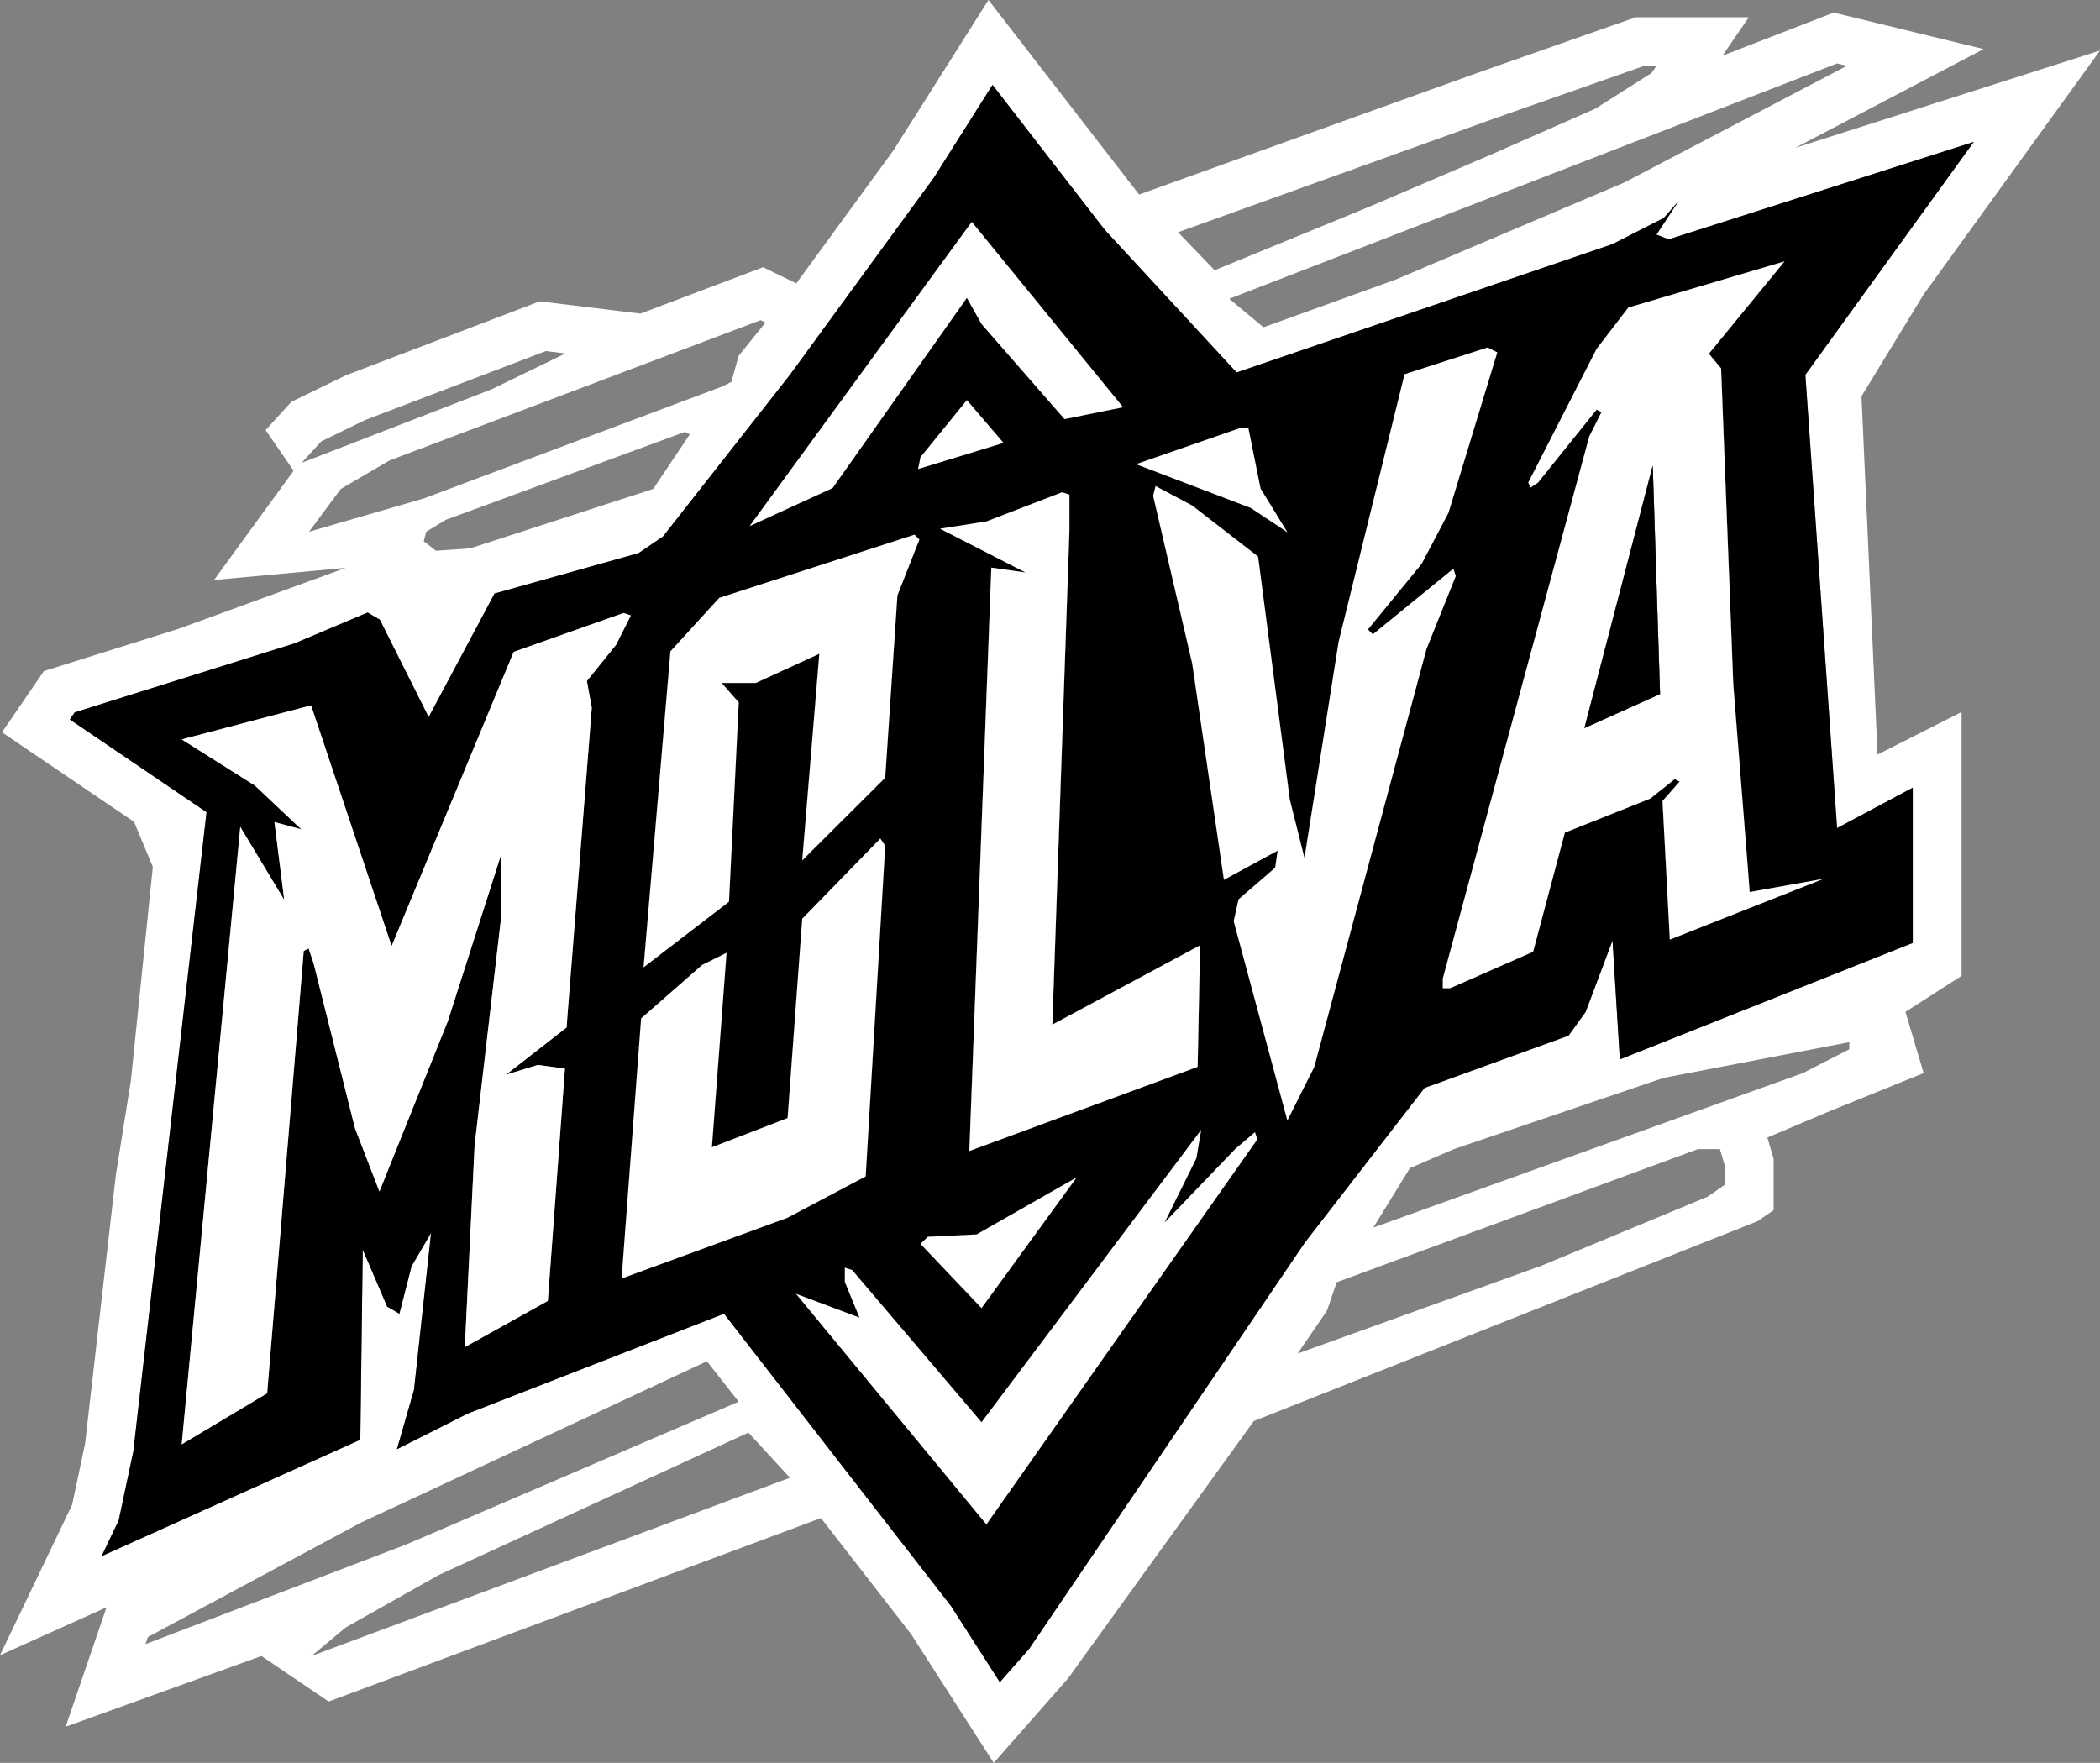 <svg width="349" height="293" viewBox="0 0 349 293" fill="none" xmlns="http://www.w3.org/2000/svg">
<rect x="0" y="0" width="349" height="293" fill="#808080" stroke="none"/>
<path fill-rule="evenodd" clip-rule="evenodd" d="M292.138 202.953L294.759 201.13V192.601L293.721 189.065L304.089 184.678L319.691 178.35L316.665 168.177L325.995 162.194V118.344L312.033 125.414L309.363 65.856L319.691 48.938L349 8.398L298.33 24.583L329.654 8.157L304.749 2.093L286.264 9.251L290.638 2.862H271.87L245.787 12.023L189.308 32.332L164.272 0L148.489 24.978L132.337 47.106L126.816 44.417L106.432 52.123L89.692 50.085L57.452 62.39L48.431 66.782L44.141 71.482L48.797 78.233L35.569 96.4L57.452 94.38L29.659 104.517L7.299 111.534L0.331 121.712L22.283 136.601L25.399 144.078L21.748 179.634L19.251 195.309L14.137 239.966L11.982 250.107L0 275.113L17.706 267.142L10.912 286.991L43.451 275.238L54.611 282.806L136.437 252.313L151.41 271.599L165.145 293L177.469 278.998L208.373 236.184L292.138 202.953ZM106.126 91.93L82.192 98.646L71.239 119.189L63.126 102.992L61.098 101.806L48.928 106.942L12.418 118.399L11.607 119.584L34.324 134.992L22.154 241.263L19.72 252.72L16.881 258.646L59.881 239.288L60.286 207.683L64.343 217.164L66.371 218.35L68.4 210.448L71.645 204.917L68.805 230.991L65.966 240.868L77.73 234.942L120.324 218.35L158.051 266.942L166.164 279.584L171.032 274.053L216.872 206.498L236.749 180.819L260.683 172.127L263.523 168.177L267.985 156.325L269.202 176.078L317.882 156.72V130.915L305.306 137.631L300.032 62.3L328.023 23.584L277.315 39.782L275.287 38.992L278.938 33.461L276.504 36.226L267.985 40.572L205.513 61.905L183.607 38.202L164.947 14.103L155.211 29.51L131.277 62.3L110.183 89.165L106.126 91.93ZM209.975 54.399L231.881 46.498L270.013 30.3L306.929 10.942L305.306 10.547L204.296 49.658L209.975 54.399ZM274.476 12.127L275.287 10.942H273.259L248.513 19.634L195.777 38.597L201.862 44.918L227.825 34.251L248.108 25.56L265.145 18.053L274.476 12.127ZM299.627 178.35L307.334 174.399V173.214L276.504 179.14L241.617 190.992L234.315 194.152L228.23 204.029L299.627 178.35ZM220.523 217.856L215.655 224.967L256.221 210.35L283.806 198.893L286.646 196.918V193.757L285.834 190.992H282.183L222.145 213.115L220.523 217.856ZM59.881 253.115L24.588 272.078L24.182 273.263L67.588 256.67L122.758 232.967L117.485 226.251L59.881 253.115ZM57.447 270.498L51.767 275.238L131.277 245.609L124.381 238.103L72.862 261.806L57.447 270.498ZM114.645 72.177L113.834 71.782L74.079 86.399L70.834 88.374L70.428 89.955L72.456 91.535L78.135 91.14L108.56 81.263L114.645 72.177ZM119.919 64.276L121.541 63.486L122.758 59.14L127.221 53.609L126.409 53.214L64.749 76.522L56.635 81.263L51.362 88.374L70.428 82.844L119.919 64.276ZM93.956 58.745L90.711 58.35L60.692 69.806L53.39 73.362L50.145 76.918L81.786 64.671L93.956 58.745Z" fill="white"/>
<path fill-rule="evenodd" clip-rule="evenodd" d="M161.499 36.871L186.65 67.685L176.914 69.661L163.122 53.858L160.688 49.513L138.376 81.117L124.584 87.438L161.499 36.871ZM160.688 66.5L166.773 73.611L152.574 77.957L152.98 75.982L160.688 66.5ZM199.631 187.784L198.82 192.525L193.546 203.191L205.31 190.944L208.556 188.179L208.961 189.364L163.933 253.364L132.291 215.043L142.839 218.994L140.405 213.068V210.698L141.622 211.093L163.122 236.377L199.631 187.784ZM178.942 195.685L163.122 217.414L152.98 206.747L154.197 205.562L162.31 205.167L178.942 195.685Z" fill="black"/>
<path fill-rule="evenodd" clip-rule="evenodd" d="M161.499 36.871L186.65 67.685L176.914 69.661L163.122 53.858L160.688 49.513L138.376 81.117L124.584 87.438L161.499 36.871ZM160.688 66.5L166.773 73.611L152.574 77.957L152.98 75.982L160.688 66.5ZM199.631 187.784L198.82 192.525L193.546 203.191L205.31 190.944L208.556 188.179L208.961 189.364L163.933 253.364L132.291 215.043L142.839 218.994L140.405 213.068V210.698L141.622 211.093L163.122 236.377L199.631 187.784ZM178.942 195.685L163.122 217.414L152.98 206.747L154.197 205.562L162.31 205.167L178.942 195.685Z" fill="black"/>
<path fill-rule="evenodd" clip-rule="evenodd" d="M288.056 113.743L286.028 61.221L283.999 58.797L296.575 43.444L270.612 51.12L265.339 57.989L253.98 80.209L254.386 81.017L255.603 80.209L265.339 68.089L266.15 68.493L264.122 72.533L239.782 162.628V164.244H240.999L254.792 158.184L260.065 138.387L274.263 132.731L278.32 129.499L279.131 129.903L276.292 133.135L277.509 156.164L303.065 146.064L290.776 148.26L290.49 144.448L288.056 113.743ZM275.886 115.359L274.669 77.381L263.311 121.015L275.886 115.359Z" fill="black"/>
<path fill-rule="evenodd" clip-rule="evenodd" d="M247.215 57.756L248.837 58.564L240.724 85.229L236.262 93.714L227.337 104.622L228.149 105.43L241.535 94.522L241.941 95.734L237.073 107.854L218.413 177.345L213.95 186.233L205.026 153.104L205.837 149.468L211.922 144.215L212.328 141.387L203.403 146.236L198.13 110.278L191.639 82.401L192.045 80.785L198.13 84.017L209.083 92.502L214.356 132.903L216.79 142.599L222.469 106.642L233.422 62.2L247.215 57.756ZM206.243 71.089H207.46L209.488 81.189L213.95 88.461L207.866 84.421L188.799 77.149L206.243 71.089Z" fill="black"/>
<path fill-rule="evenodd" clip-rule="evenodd" d="M247.215 57.756L248.837 58.564L240.724 85.229L236.262 93.714L227.337 104.622L228.149 105.43L241.535 94.522L241.941 95.734L237.073 107.854L218.413 177.345L213.95 186.233L205.026 153.104L205.837 149.468L211.922 144.215L212.328 141.387L203.403 146.236L198.13 110.278L191.639 82.401L192.045 80.785L198.13 84.017L209.083 92.502L214.356 132.903L216.79 142.599L222.469 106.642L233.422 62.2L247.215 57.756ZM206.243 71.089H207.46L209.488 81.189L213.95 88.461L207.866 84.421L188.799 77.149L206.243 71.089Z" fill="black"/>
<path d="M176.512 81.816L177.729 82.22V88.28L174.89 170.295L199.442 157.115L199.036 177.316L161.097 191.304L164.748 94.34L170.428 95.148L156.229 87.876L163.937 86.664L176.512 81.816Z" fill="black"/>
<path fill-rule="evenodd" clip-rule="evenodd" d="M151.983 88.865L152.794 89.673L149.143 98.965L147.115 129.266L133.323 143.003L136.162 108.662L125.615 113.51H119.936L122.775 116.742L121.153 149.871L106.955 160.78L111.417 108.258L119.53 99.369L151.983 88.865ZM146.304 139.367L147.115 140.579L143.87 195.525L130.889 202.393L103.304 212.494L106.549 169.264L116.69 160.376L120.747 158.356L118.313 190.677L130.889 185.829L133.323 152.699L146.304 139.367Z" fill="black"/>
<path fill-rule="evenodd" clip-rule="evenodd" d="M151.983 88.865L152.794 89.673L149.143 98.965L147.115 129.266L133.323 143.003L136.162 108.662L125.615 113.51H119.936L122.775 116.742L121.153 149.871L106.955 160.78L111.417 108.258L119.53 99.369L151.983 88.865ZM146.304 139.367L147.115 140.579L143.87 195.525L130.889 202.393L103.304 212.494L106.549 169.264L116.69 160.376L120.747 158.356L118.313 190.677L130.889 185.829L133.323 152.699L146.304 139.367Z" fill="black"/>
<path fill-rule="evenodd" clip-rule="evenodd" d="M82.192 98.646L106.126 91.93L110.183 89.165L131.277 62.3L155.211 29.51L164.947 14.103L183.607 38.202L205.513 61.905L267.985 40.572L276.504 36.226L278.938 33.461L275.287 38.992L277.315 39.782L328.023 23.584L300.032 62.3L305.306 137.631L317.882 130.915V156.72L269.202 176.078L267.985 156.325L263.523 168.177L260.683 172.127L236.749 180.819L216.872 206.498L171.032 274.053L166.164 279.584L158.051 266.942L120.324 218.35L77.73 234.942L65.966 240.868L68.805 230.991L71.645 204.917L68.4 210.448L66.371 218.35L64.343 217.164L60.286 207.683L59.881 239.288L16.881 258.646L19.72 252.72L22.154 241.263L34.324 134.992L11.607 119.584L12.418 118.399L48.928 106.942L61.098 101.806L63.126 102.992L71.239 119.189L82.192 98.646ZM186.65 67.685L161.499 36.871L124.584 87.438L138.376 81.117L160.688 49.513L163.122 53.858L176.914 69.661L186.65 67.685ZM166.773 73.611L160.688 66.5L152.98 75.982L152.574 77.957L166.773 73.611ZM198.82 192.525L199.631 187.784L163.122 236.377L141.622 211.093L140.405 210.698V213.068L142.839 218.994L132.291 215.043L163.933 253.364L208.961 189.364L208.556 188.179L205.31 190.944L193.546 203.191L198.82 192.525ZM163.122 217.414L178.942 195.685L162.31 205.167L154.197 205.562L152.98 206.747L163.122 217.414ZM286.028 61.221L288.056 113.743L290.49 144.448L290.776 148.26L303.065 146.064L277.509 156.164L276.292 133.135L279.131 129.903L278.32 129.499L274.263 132.731L260.065 138.387L254.792 158.184L240.999 164.244H239.782V162.628L264.122 72.533L266.15 68.493L265.339 68.089L255.603 80.209L254.386 81.017L253.98 80.209L265.339 57.989L270.612 51.12L296.575 43.444L283.999 58.797L286.028 61.221ZM248.837 58.564L247.215 57.756L233.422 62.2L222.469 106.642L216.79 142.599L214.356 132.903L209.083 92.502L198.13 84.017L192.045 80.785L191.639 82.401L198.13 110.278L203.403 146.236L212.328 141.387L211.922 144.215L205.837 149.468L205.026 153.104L213.95 186.233L218.413 177.345L237.073 107.854L241.941 95.734L241.535 94.522L228.149 105.43L227.337 104.622L236.262 93.714L240.724 85.229L248.837 58.564ZM207.46 71.089H206.243L188.799 77.149L207.866 84.421L213.95 88.461L209.488 81.189L207.46 71.089ZM177.729 82.22L176.512 81.816L163.937 86.664L156.229 87.876L170.428 95.148L164.748 94.34L161.097 191.304L199.036 177.316L199.442 157.115L174.89 170.295L177.729 88.28V82.22ZM152.794 89.673L151.983 88.865L119.53 99.369L111.417 108.258L106.955 160.78L121.153 149.871L122.775 116.742L119.936 113.51H125.615L136.162 108.662L133.323 143.003L147.115 129.266L149.143 98.965L152.794 89.673ZM147.115 140.579L146.304 139.367L133.323 152.699L130.889 185.829L118.313 190.677L120.747 158.356L116.69 160.376L106.549 169.264L103.304 212.494L130.889 202.393L143.87 195.525L147.115 140.579ZM104.839 102.288L103.622 101.884L85.367 108.348L65.084 157.234L51.697 117.237L30.197 122.893L42.367 130.569L50.074 137.841L45.612 136.629L47.235 149.558L39.933 137.437L30.197 240.058L44.395 231.573L50.48 158.042L51.291 157.638L52.103 160.062L58.999 187.535L63.056 198.04L74.414 169.759L83.339 141.881V151.982L78.876 190.363L77.254 223.897L91.046 216.221L93.887 177.608L89.365 177.002L84.092 178.618L94.166 170.773L94.291 168.951L98.348 117.641L97.537 113.196L102.405 107.136L104.839 102.288Z" fill="black"/>
<path fill-rule="evenodd" clip-rule="evenodd" d="M161.499 36.871L186.65 67.685L176.914 69.661L163.122 53.858L160.688 49.513L138.376 81.117L124.584 87.438L161.499 36.871ZM160.688 66.5L166.773 73.611L152.574 77.957L152.98 75.982L160.688 66.5ZM199.631 187.784L198.82 192.525L193.546 203.191L205.31 190.944L208.556 188.179L208.961 189.364L163.933 253.364L132.291 215.043L142.839 218.994L140.405 213.068V210.698L141.622 211.093L163.122 236.377L199.631 187.784ZM178.942 195.685L163.122 217.414L152.98 206.747L154.197 205.562L162.31 205.167L178.942 195.685ZM288.056 113.743L286.028 61.221L283.999 58.797L296.575 43.444L270.612 51.12L265.339 57.989L253.98 80.209L254.386 81.017L255.603 80.209L265.339 68.089L266.15 68.493L264.122 72.533L239.782 162.628V164.244H240.999L254.792 158.184L260.065 138.387L274.263 132.731L278.32 129.499L279.131 129.903L276.292 133.135L277.509 156.164L303.065 146.064L290.776 148.26L290.49 144.448L288.056 113.743ZM247.215 57.756L248.837 58.564L240.724 85.229L236.262 93.714L227.337 104.622L228.149 105.43L241.535 94.522L241.941 95.734L237.073 107.854L218.413 177.345L213.95 186.233L205.026 153.104L205.837 149.468L211.922 144.215L212.328 141.387L203.403 146.236L198.13 110.278L191.639 82.401L192.045 80.785L198.13 84.017L209.083 92.502L214.356 132.903L216.79 142.599L222.469 106.642L233.422 62.2L247.215 57.756ZM206.243 71.089H207.46L209.488 81.189L213.95 88.461L207.866 84.421L188.799 77.149L206.243 71.089ZM176.512 81.816L177.729 82.22V88.28L174.89 170.295L199.442 157.115L199.036 177.316L161.097 191.304L164.748 94.34L170.428 95.148L156.229 87.876L163.937 86.664L176.512 81.816ZM151.983 88.865L152.794 89.673L149.143 98.965L147.115 129.266L133.323 143.003L136.162 108.662L125.615 113.51H119.936L122.775 116.742L121.153 149.871L106.955 160.78L111.417 108.258L119.53 99.369L151.983 88.865ZM146.304 139.367L147.115 140.579L143.87 195.525L130.889 202.393L103.304 212.494L106.549 169.264L116.69 160.376L120.747 158.356L118.313 190.677L130.889 185.829L133.323 152.699L146.304 139.367ZM274.669 77.381L275.886 115.359L263.311 121.015L274.669 77.381Z" fill="white"/>
<path d="M103.622 101.884L104.839 102.288L102.405 107.136L97.537 113.196L98.348 117.641L94.291 168.951L94.166 170.773L84.092 178.618L89.365 177.002L93.887 177.608L91.046 216.221L77.254 223.897L78.876 190.363L83.339 151.982V141.881L74.414 169.759L63.056 198.04L58.999 187.535L52.103 160.062L51.291 157.638L50.48 158.042L44.395 231.573L30.197 240.058L39.933 137.437L47.235 149.558L45.612 136.629L50.074 137.841L42.367 130.569L30.197 122.893L51.697 117.237L65.084 157.234L85.367 108.348L103.622 101.884Z" fill="white"/>
<path d="M274.669 77.381L275.886 115.359L263.311 121.015L274.669 77.381Z" fill="black"/>
</svg>
